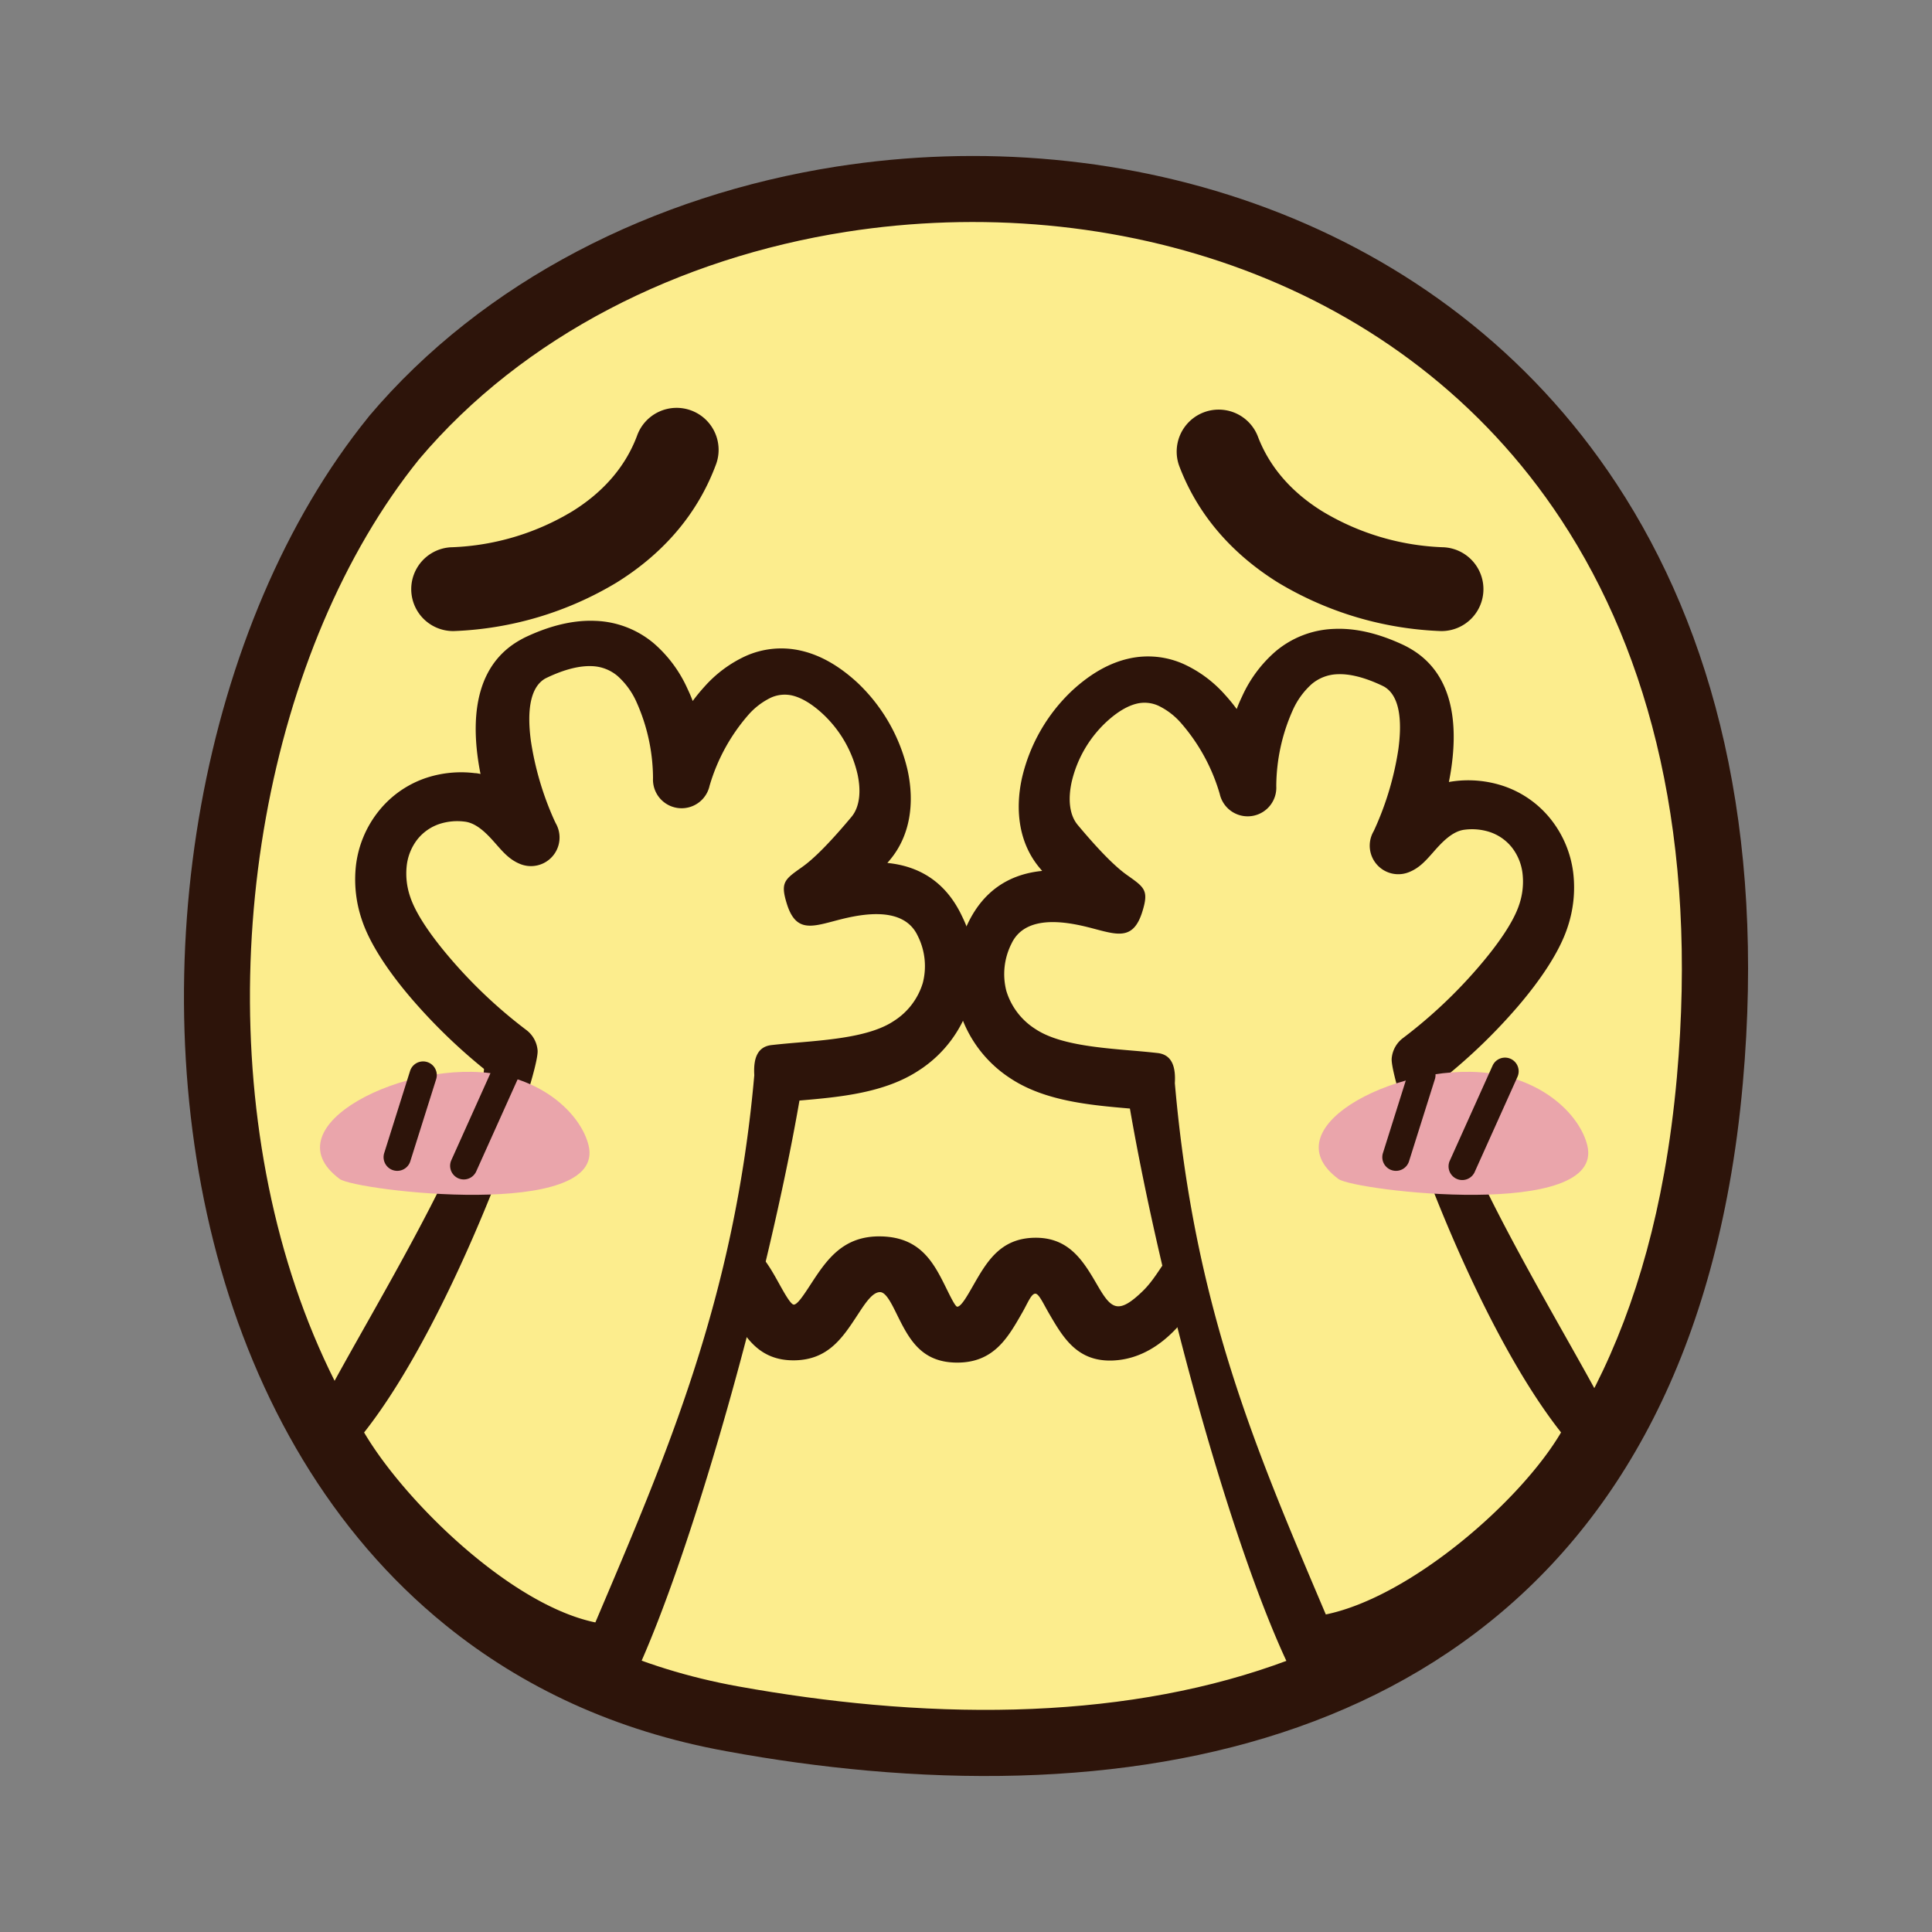 <?xml version="1.0" encoding="utf-8"?>
<svg width="800px" height="800px" viewBox="0 0 500 500" id="Layer_2" data-name="Layer 2" xmlns="http://www.w3.org/2000/svg"><rect x="0" y="0" width="500" height="500" fill="#808080" stroke="none"/><defs><style>.cls-1{fill:#fced8d;}.cls-1,.cls-2,.cls-3{fill-rule:evenodd;}.cls-2{fill:#2d140a;}.cls-3{fill:#eaa5ab;}</style></defs><title>icon</title><path class="cls-1" d="M103.71,115C200.71.14,462.28,32.43,440.23,279.28c-13.44,150.55-126,185.62-249.94,163.28C39.64,415.41,28.92,207.45,103.71,115Z"/><path class="cls-2" d="M95.43,107.8c29.7-35.16,73.83-57.29,121-64.68,37.13-5.82,76.22-2.5,111.66,10.81,35.67,13.39,67.64,36.87,90.27,71.28,25.06,38.1,38.55,89.46,32.68,155.15q-1.23,13.8-3.5,26.31c-11.07,61.44-40.14,101.78-80.09,125.63-39.56,23.6-89.5,30.7-142.95,25.93-12-1.08-24.18-2.74-36.42-5-28.91-5.21-53-16.67-72.64-32.54-29.81-24.1-49.17-58.21-59.3-95.92-10-37.26-11-78.15-4.1-116.33S73.74,134.63,95.29,108l.14-.17ZM219,60c-43.23,6.78-83.55,26.92-110.53,58.85-19.69,24.42-33.26,57.25-39.64,92.65-6.44,35.74-5.53,74,3.83,108.88,9.23,34.41,26.71,65.38,53.46,87,17.51,14.16,39.06,24.39,64.94,29.06,11.78,2.12,23.44,3.72,34.87,4.74,50,4.47,96.47-2,132.69-23.58,35.83-21.38,62-57.94,72.06-114q2.13-11.85,3.29-24.77c5.5-61.53-6.87-109.24-29.93-144.3-20.5-31.17-49.53-52.47-82-64.64C289.45,57.68,253.36,54.63,219,60Z"/><path class="cls-2" d="M164.85,112.82a10.87,10.87,0,1,1,20.34,7.66c-5.21,13.84-14.83,23.59-25.62,30.29a88,88,0,0,1-42.12,12.55,10.85,10.85,0,1,1-.34-21.7,64.92,64.92,0,0,0,31.05-9.32C155.26,127.89,161.55,121.59,164.85,112.82Z"/><path class="cls-2" d="M305.14,120.48a10.87,10.87,0,0,1,20.34-7.66c3.3,8.77,9.59,15.07,16.69,19.48a65,65,0,0,0,31.06,9.32,10.85,10.85,0,1,1-.34,21.7,88,88,0,0,1-42.13-12.55C320,144.07,310.35,134.32,305.14,120.48Z"/><path class="cls-2" d="M169.41,336.56c0-.05,1.11-15.21,16.45-16.14,8.93-.54,12.33,5.58,15.83,11.89,1.45,2.62,3,5.33,3.75,5.32.95,0,2.62-2.57,4.33-5.19,4.09-6.26,8.3-12.7,18.3-12.46,10.31.24,13.67,7,16.92,13.6,1.15,2.33,2.27,4.59,2.75,4.59v0c1,0,2.55-2.74,4.1-5.45,3.52-6.15,7-12.23,15.88-12.39,9-.16,12.68,6.08,16.29,12.29,3.52,6.05,5.27,7.77,11.72,1.52,2.83-2.74,4.49-6,6.75-8.91,7.41-9.44,15.11-.43,7.8,10.27,0,.07-7.73,16.08-22.37,16.6-9.16.32-12.79-5.94-16.44-12.21-1.48-2.54-2.6-5.1-3.53-5.09-1.09,0-2,2.55-3.51,5.13-3.61,6.31-7.27,12.71-16.69,12.71v0c-9.46,0-12.55-6.24-15.74-12.7-1.34-2.71-2.73-5.51-4.22-5.54-2-.05-3.94,3-5.86,5.93-3.84,5.86-7.57,11.57-16.25,11.72-9.47.16-13.11-6.4-16.63-12.75-1.26-2.26-2.19-4.47-2.33-4.46a3,3,0,0,0-2.83,2.8Z"/><path class="cls-2" d="M81.08,368.73c2.69-9.77,43-71.73,44.18-92.09a146.12,146.12,0,0,1-18.8-18.24c-5.82-6.8-10.76-14.08-12.85-20.47a32.4,32.4,0,0,1-1.5-13.86A27.73,27.73,0,0,1,98,209.92a26.49,26.49,0,0,1,12.47-8.66,28.88,28.88,0,0,1,12.44-1.17c.49,0,1,.13,1.45.21-.28-1.38-.52-2.78-.71-4.19-1.62-11.89,0-24.19,10.77-30.37.6-.34,1.12-.62,1.55-.83,6.88-3.25,12.89-4.47,18.14-4.23a24.76,24.76,0,0,1,15.16,5.87,33.83,33.83,0,0,1,8.6,11.59c.51,1.08,1,2.17,1.4,3.28a46.24,46.24,0,0,1,3.07-3.74,32.31,32.31,0,0,1,10.54-7.85,22.55,22.55,0,0,1,14.48-1.42c4.66,1.07,9.5,3.64,14.46,8.19a45.08,45.08,0,0,1,13.07,22.75c1.83,8.4.73,16.87-4.59,23.21l-.65.77c7.36.73,14.81,4.16,19.35,13.85a31.18,31.18,0,0,1,2.17,21.95A31.88,31.88,0,0,1,237.83,277c-8.87,5.88-20.56,6.93-30.93,7.82-8.05,46.47-27.72,117-42.57,148.78-27-3.18-75.77-36.09-83.3-60.49A7.14,7.14,0,0,1,81.08,368.73Z"/><path class="cls-1" d="M94.23,370.72c10.47,17.8,37.9,44.64,59.85,49.16,18.14-42.75,36-83.47,41.13-141.62-.23-3.91.54-7.36,4.49-7.8,2.51-.28,4.58-.46,6.7-.64,8.9-.76,19-1.63,24.91-5.58a17.7,17.7,0,0,0,7.51-9.86,17.4,17.4,0,0,0-1.34-12.24c-4-8.45-16.5-5.13-21.73-3.74-6.06,1.61-9.87,2.59-12.09-4.41v0c-1.75-5.57-.67-6.34,3.69-9.43,1.41-1,4.94-3.5,13-13.14,2.19-2.61,2.52-6.72,1.57-11.09A30.7,30.7,0,0,0,213,184.82c-3-2.79-5.7-4.29-8-4.83a8.67,8.67,0,0,0-5.53.58,18.44,18.44,0,0,0-5.84,4.49,48.58,48.58,0,0,0-10,18.33,7.41,7.41,0,0,1-14.63-2,48.68,48.68,0,0,0-4.23-19.6,19.82,19.82,0,0,0-4.91-6.81,10.79,10.79,0,0,0-6.62-2.58c-3.07-.14-6.88.71-11.58,2.93l-.55.27c-4.26,2.45-4.65,9.31-3.7,16.26a78.4,78.4,0,0,0,6.07,20.48l.34.71a7.4,7.4,0,0,1-9.13,10.58c-2.7-1.07-4.32-2.91-6.31-5.17s-4.78-5.43-8.1-5.82a14.91,14.91,0,0,0-6.45.57,12.27,12.27,0,0,0-5.79,4,13.58,13.58,0,0,0-2.79,6.93,18.48,18.48,0,0,0,.89,7.9c1.48,4.51,5.48,10.25,10.31,15.89a125.83,125.83,0,0,0,19.68,18.57h0a7.38,7.38,0,0,1,3,5.33C139.67,277.93,117.89,340.76,94.23,370.72Z"/><path class="cls-2" d="M418.21,370.79c-2.69-9.77-43-71.73-44.18-92.09a145.48,145.48,0,0,0,18.8-18.24c5.82-6.8,10.76-14.08,12.85-20.47a32.25,32.25,0,0,0,1.5-13.86A27.73,27.73,0,0,0,401.33,212a26.42,26.42,0,0,0-12.47-8.66,28.88,28.88,0,0,0-12.44-1.18c-.49.06-1,.14-1.45.22.28-1.38.52-2.78.71-4.19,1.62-11.89,0-24.19-10.77-30.37-.6-.35-1.12-.62-1.55-.83-6.88-3.25-12.89-4.48-18.14-4.23a24.76,24.76,0,0,0-15.16,5.87,33.83,33.83,0,0,0-8.6,11.59c-.51,1.07-1,2.17-1.4,3.28a46.24,46.24,0,0,0-3.07-3.74,32.21,32.21,0,0,0-10.54-7.85A22.55,22.55,0,0,0,292,170.47c-4.66,1.07-9.51,3.64-14.46,8.19a45,45,0,0,0-13.07,22.75c-1.83,8.39-.73,16.87,4.59,23.21l.65.77c-7.36.73-14.81,4.16-19.35,13.85a31.18,31.18,0,0,0-2.17,21.95,31.88,31.88,0,0,0,13.3,17.88c8.87,5.88,20.56,6.93,30.93,7.82,8.05,46.47,25.81,111.57,40.67,143.33,27-3.18,77.67-30.65,85.2-55A7.14,7.14,0,0,0,418.21,370.79Z"/><path class="cls-1" d="M404,370.71c-10.47,17.81-38.93,42.59-60.88,47.11-18.14-42.75-34-79.35-39.07-137.5.23-3.91-.54-7.36-4.49-7.8-2.51-.28-4.58-.46-6.7-.64-8.9-.76-19-1.63-24.91-5.58a17.74,17.74,0,0,1-7.51-9.86,17.45,17.45,0,0,1,1.34-12.24c4-8.45,16.5-5.13,21.73-3.74,6.06,1.61,9.87,2.59,12.09-4.41v0c1.75-5.56.67-6.33-3.69-9.42-1.41-1-4.94-3.5-13-13.14-2.19-2.62-2.52-6.72-1.57-11.09a30.7,30.7,0,0,1,8.91-15.49c3-2.79,5.7-4.29,8.05-4.83a8.66,8.66,0,0,1,5.53.58,18.3,18.3,0,0,1,5.84,4.49,48.51,48.51,0,0,1,10,18.33,7.41,7.41,0,0,0,14.63-2,48.68,48.68,0,0,1,4.23-19.6,20,20,0,0,1,4.91-6.82,10.85,10.85,0,0,1,6.62-2.57c3.07-.15,6.88.71,11.59,2.93l.54.27c4.26,2.45,4.65,9.31,3.7,16.26a78,78,0,0,1-6.07,20.48l-.33.71a7.39,7.39,0,0,0,9.13,10.58c2.69-1.07,4.31-2.91,6.3-5.17s4.79-5.43,8.1-5.82a14.91,14.91,0,0,1,6.45.57,12.27,12.27,0,0,1,5.79,4,13.49,13.49,0,0,1,2.79,6.93,18.49,18.49,0,0,1-.89,7.9c-1.48,4.51-5.48,10.25-10.31,15.89a125.83,125.83,0,0,1-19.68,18.57h0a7.38,7.38,0,0,0-3,5.32C359.62,280,380.37,340.76,404,370.71Z"/><path class="cls-3" d="M129,278.06c13.32,2.49,21.53,11.16,23.31,18.31,4.87,19.55-60.3,11.79-64.38,8.76C69.36,291.39,105.6,273.69,129,278.06Z"/><path class="cls-2" d="M106.12,277.18a3.54,3.54,0,1,1,6.76,2.11l-6.67,21.17a3.54,3.54,0,1,1-6.76-2.1Z"/><path class="cls-2" d="M127.8,275.8a3.53,3.53,0,0,1,6.45,2.89l-11,24.46a3.53,3.53,0,1,1-6.45-2.88Z"/><path class="cls-3" d="M387.47,278.06c13.31,2.49,21.53,11.16,23.31,18.31,4.87,19.55-60.3,11.79-64.38,8.76C327.83,291.39,364.07,273.69,387.47,278.06Z"/><path class="cls-2" d="M364.59,277.18a3.54,3.54,0,1,1,6.76,2.11l-6.67,21.17a3.54,3.54,0,1,1-6.76-2.1Z"/><path class="cls-2" d="M386.27,275.8a3.53,3.53,0,0,1,6.45,2.89l-11,24.46a3.54,3.54,0,1,1-6.46-2.88Z"/></svg>